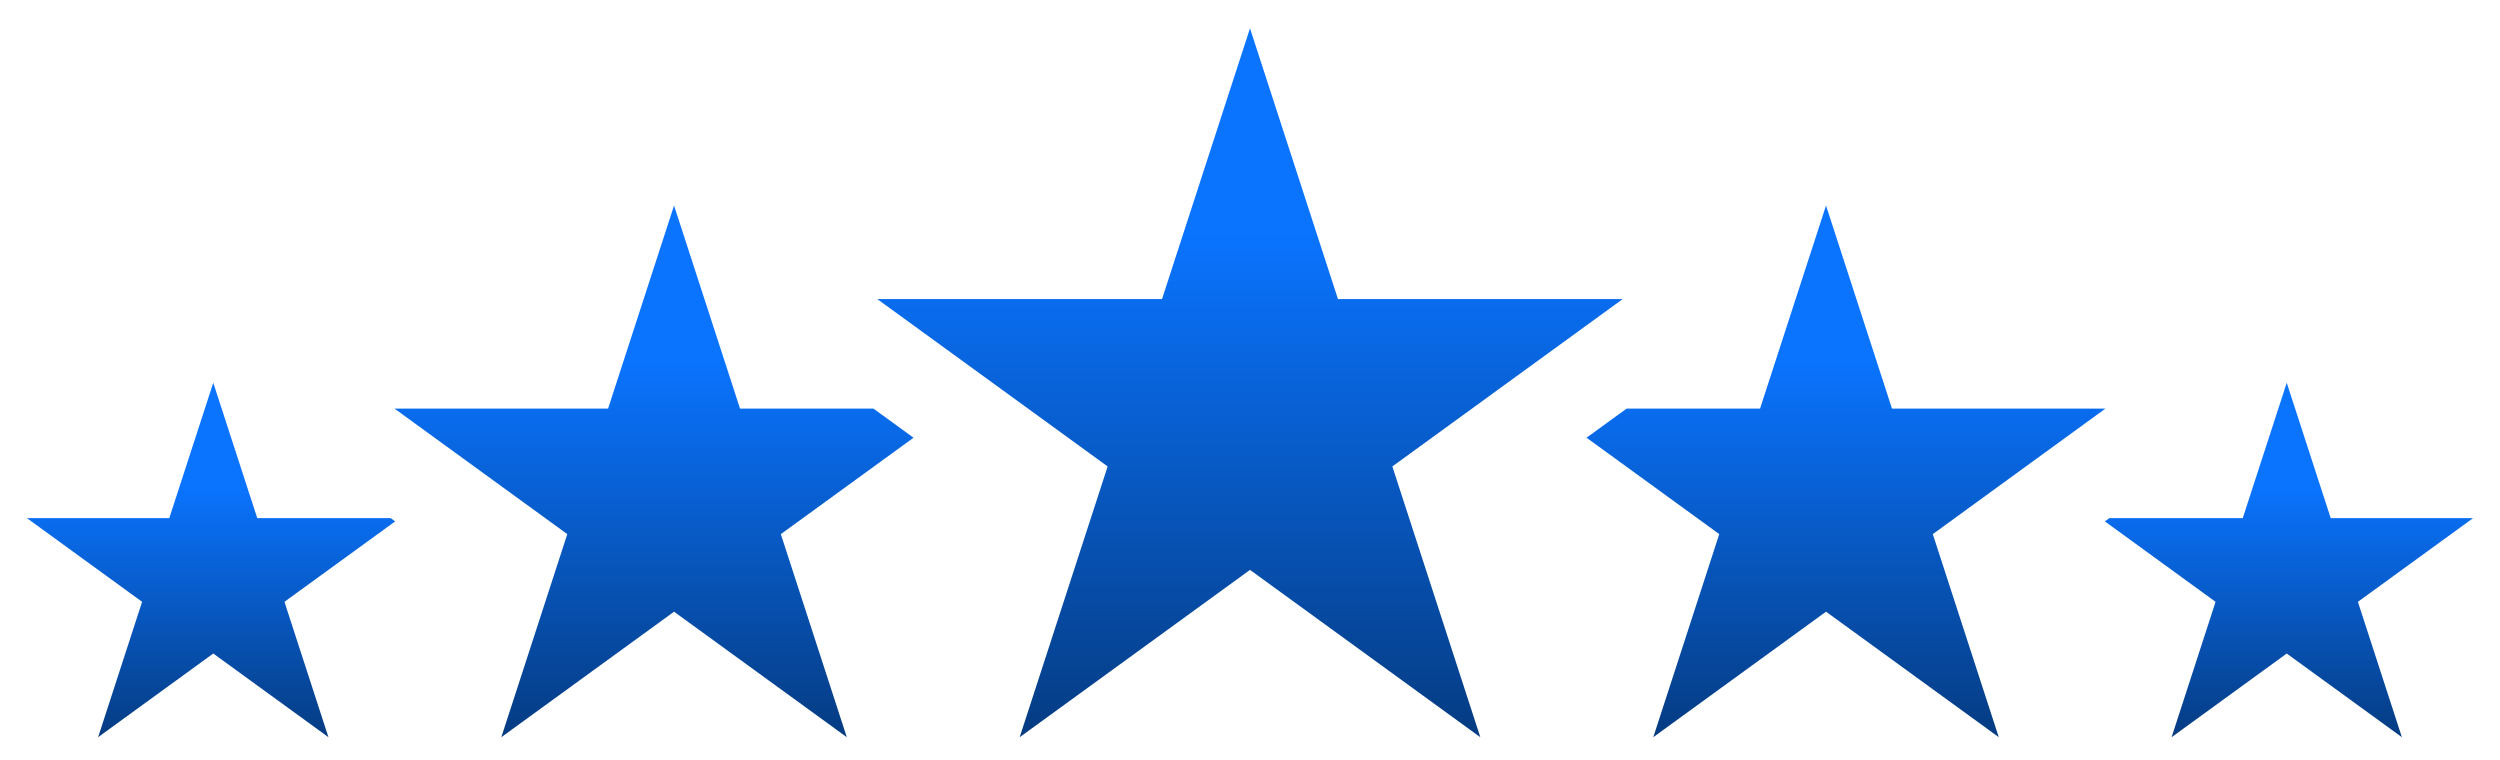 <svg xmlns="http://www.w3.org/2000/svg" xmlns:xlink="http://www.w3.org/1999/xlink" width="142.927" height="43.456" viewBox="0 0 142.927 43.456">
  <defs>
    <linearGradient id="linear-gradient" x1="0.5" y1="0.288" x2="0.5" y2="1.13" gradientUnits="objectBoundingBox">
      <stop offset="0" stop-color="#0a74ff"/>
      <stop offset="1" stop-color="#04316b"/>
    </linearGradient>
  </defs>
  <g id="Group_221" data-name="Group 221" transform="translate(-1736.054 -132.632)">
    <g id="Group_212" data-name="Group 212" transform="translate(1856.389 154.514)">
      <g id="Group_211" data-name="Group 211">
        <path id="Path_1937" data-name="Path 1937" d="M2639.987,312.768h-8.139l-2.515-7.74-.151.465-.005.019-2.358,7.256h-7.629l-.255.185,6.33,4.6-2.515,7.74,6.583-4.784,6.584,4.784-2.515-7.74Z" transform="translate(-2618.934 -305.028)" stroke="rgba(0,0,0,0)" stroke-width="1" fill="url(#linear-gradient)"/>
      </g>
    </g>
    <g id="Group_214" data-name="Group 214" transform="translate(1737.593 154.514)">
      <g id="Group_213" data-name="Group 213">
        <path id="Path_1938" data-name="Path 1938" d="M1758.646,312.954l-.255-.185h-7.629l-2.358-7.256-.006-.02-.151-.465-2.515,7.74h-8.138l6.584,4.784-2.515,7.74,6.584-4.784,6.584,4.784-2.515-7.74Z" transform="translate(-1737.593 -305.028)" stroke="rgba(0,0,0,0)" stroke-width="1" fill="url(#linear-gradient)"/>
      </g>
    </g>
    <g id="Group_216" data-name="Group 216" transform="translate(1826.754 144.382)">
      <g id="Group_215" data-name="Group 215" transform="translate(0)">
        <path id="Path_1939" data-name="Path 1939" d="M2428.8,231.25H2416.6l-3.772-11.61-3.772,11.61h-7.629l-2.29,1.663,7.587,5.512-3.772,11.61,9.876-7.176,9.876,7.176-3.772-11.61Z" transform="translate(-2399.133 -219.639)" stroke="rgba(0,0,0,0)" stroke-width="1" fill="url(#linear-gradient)"/>
      </g>
    </g>
    <g id="Group_218" data-name="Group 218" transform="translate(1758.61 144.382)">
      <g id="Group_217" data-name="Group 217" transform="translate(0)">
        <path id="Path_1940" data-name="Path 1940" d="M1904.509,231.25l-3.772-11.61-3.772,11.61h-12.208l9.876,7.176-3.772,11.61,9.876-7.176,9.877,7.176-3.773-11.61,7.587-5.512-2.29-1.664Z" transform="translate(-1884.757 -219.639)" stroke="rgba(0,0,0,0)" stroke-width="1" fill="url(#linear-gradient)"/>
      </g>
    </g>
    <g id="Group_220" data-name="Group 220" transform="translate(1786.21 134.25)">
      <g id="Group_219" data-name="Group 219">
        <path id="Path_1941" data-name="Path 1941" d="M2108.71,134.25l5.03,15.481h16.277l-13.168,9.568,5.03,15.481-13.168-9.567-13.169,9.567,5.03-15.481-13.168-9.568h16.277Z" transform="translate(-2087.403 -134.25)" stroke="rgba(0,0,0,0)" stroke-width="1" fill="url(#linear-gradient)"/>
      </g>
    </g>
  </g>
</svg>
